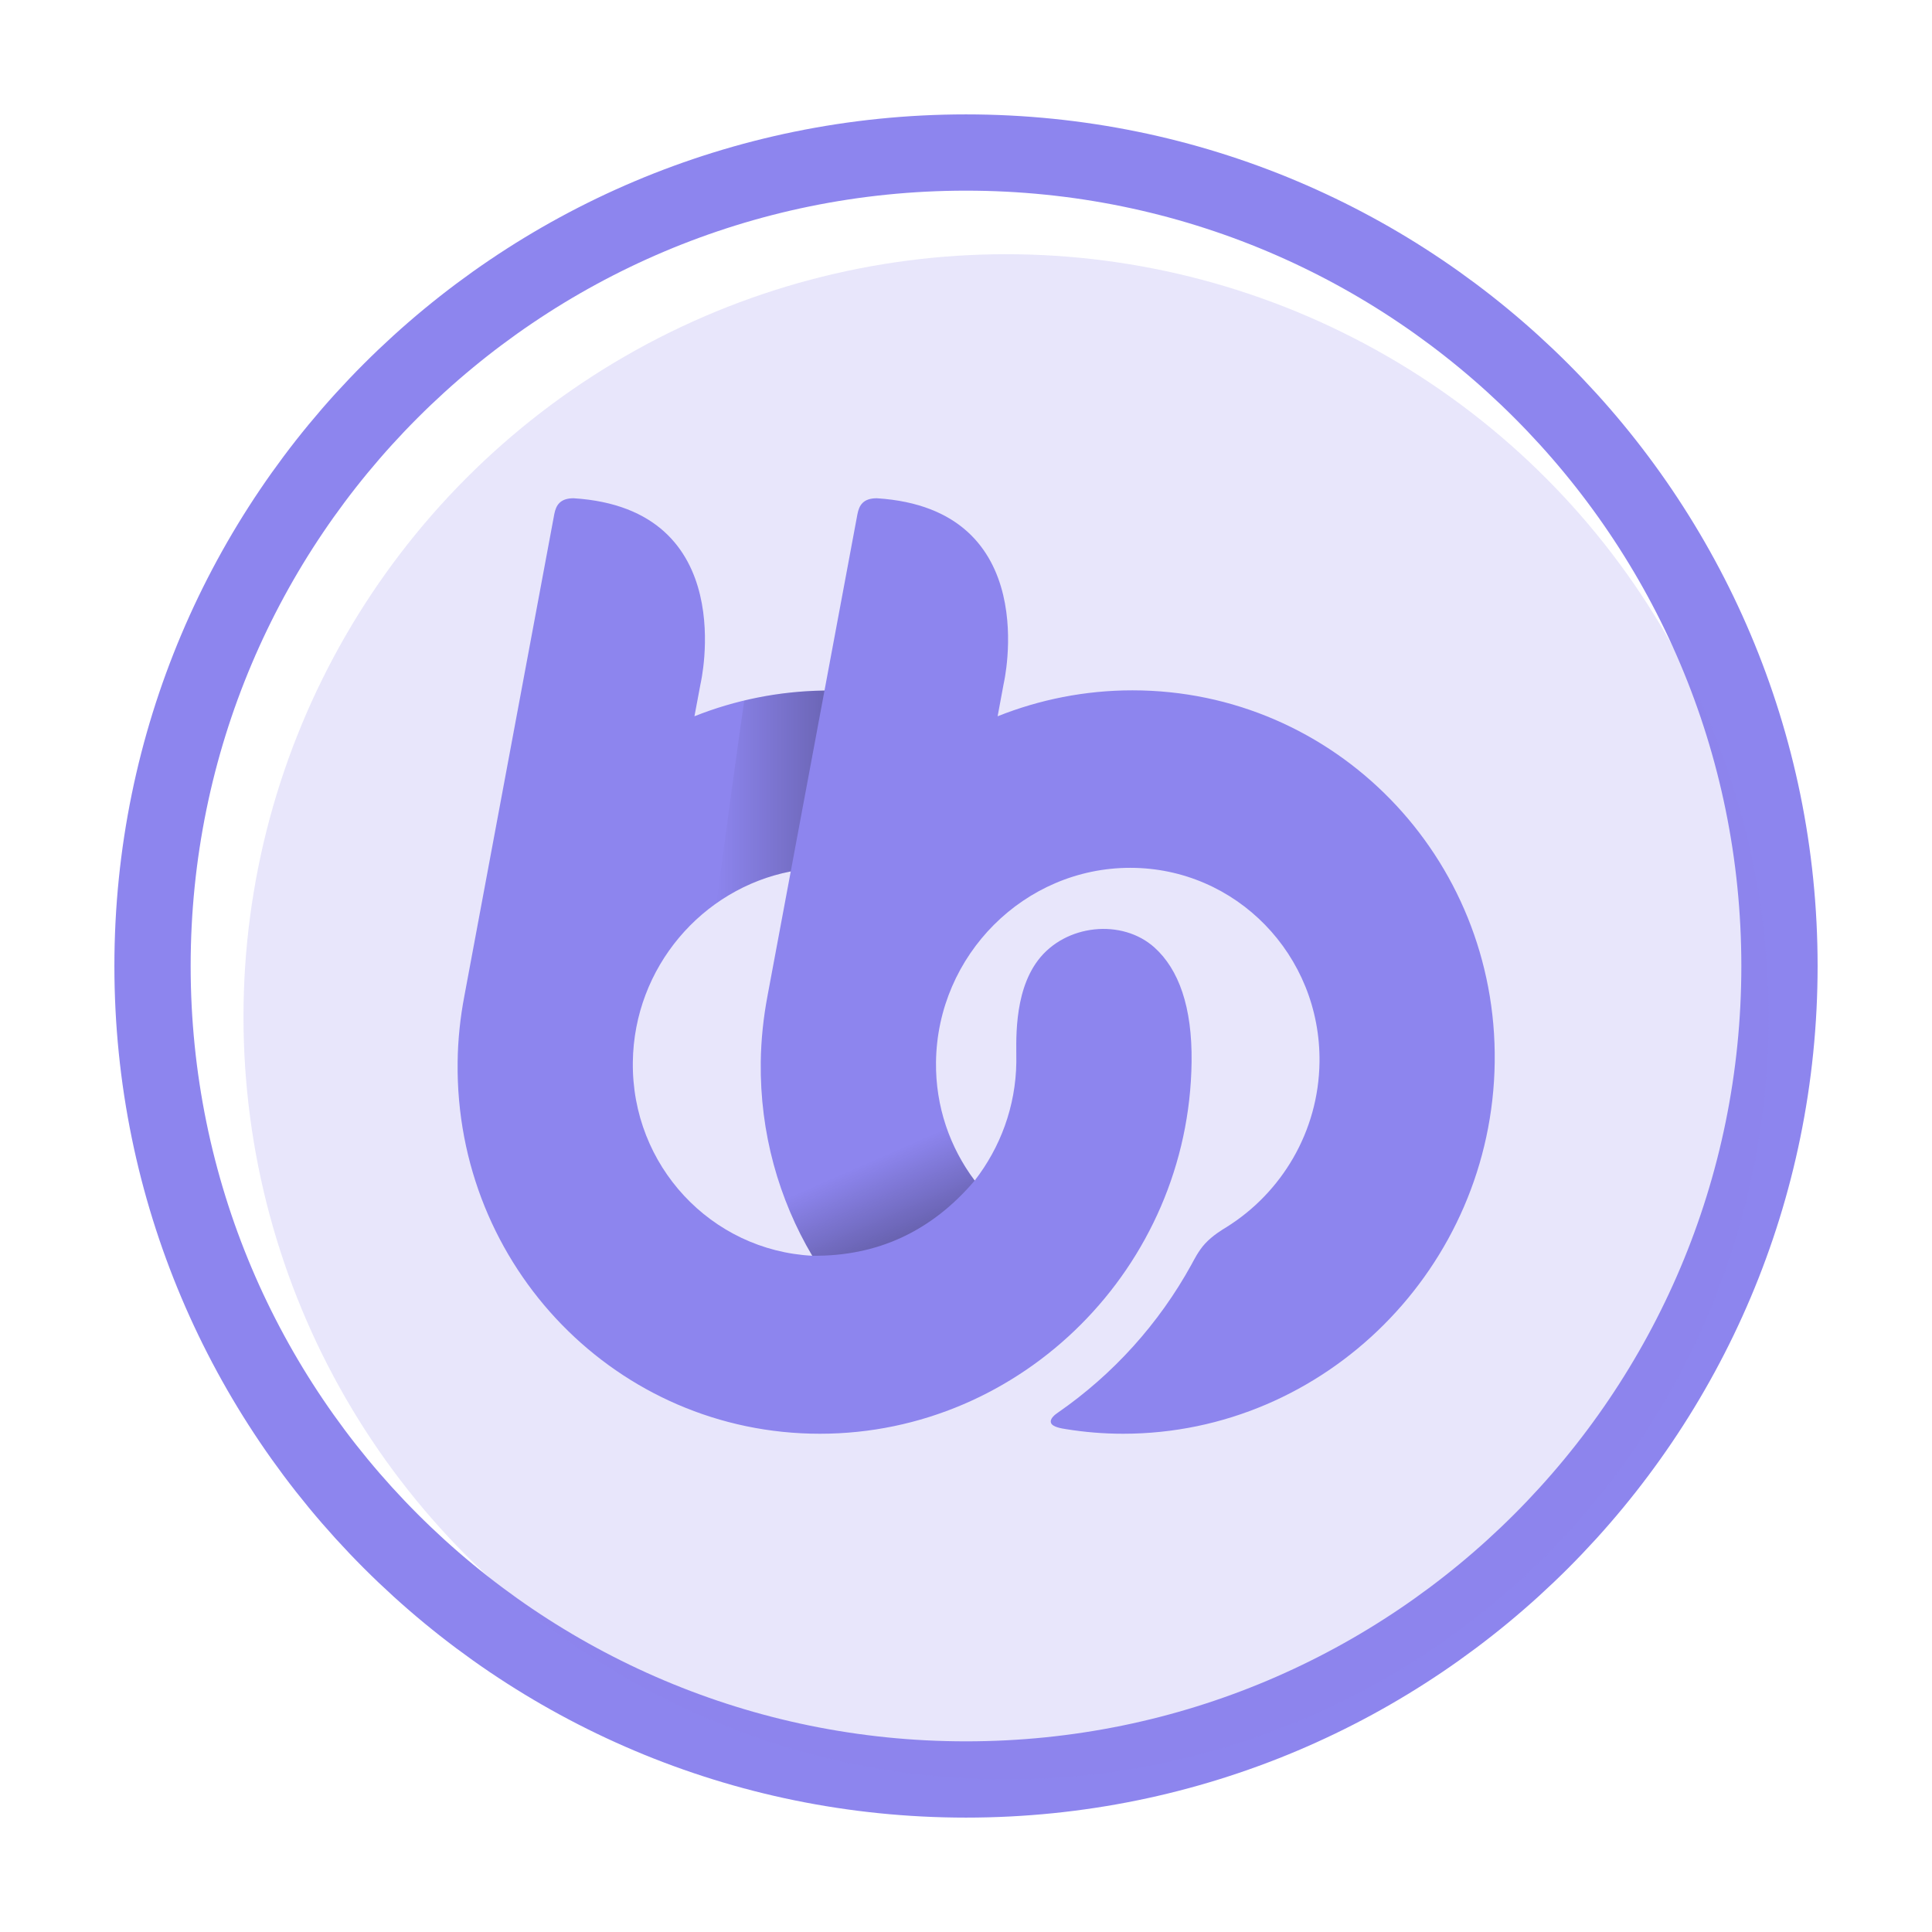<svg width="38" height="38" viewBox="0 0 38 38" fill="none" xmlns="http://www.w3.org/2000/svg">
<path fill-rule="evenodd" clip-rule="evenodd" d="M35 19C35 27.836 27.837 35 19 35C10.163 35 3 27.836 3 19C3 10.164 10.163 3 19 3C27.837 3 35 10.164 35 19Z" stroke="#8D85EE" stroke-width="1.5"/>
<circle opacity="0.2" cx="19.789" cy="20" r="15" fill="#8D85EE"/>
<path fill-rule="evenodd" clip-rule="evenodd" d="M12.447 20.889C12.47 19.029 13.809 17.478 15.553 17.14L15.096 19.587C15.016 20.01 14.969 20.445 14.963 20.889C14.946 22.284 15.318 23.588 15.976 24.699C13.988 24.595 12.421 22.928 12.447 20.889ZM22.274 13.578C21.34 13.578 20.446 13.76 19.622 14.088L19.741 13.448C19.741 13.448 20.547 10.007 17.244 9.8C16.98 9.801 16.898 9.935 16.864 10.116L16.217 13.582C15.317 13.594 14.455 13.771 13.659 14.088L13.779 13.448C13.779 13.448 14.585 10.007 11.281 9.8C11.019 9.801 10.936 9.934 10.902 10.113L9.134 19.587C9.053 20.01 9.006 20.445 9.001 20.889C8.95 24.92 12.146 28.2 16.126 28.2C20.106 28.2 23.386 24.92 23.437 20.889C23.451 19.801 23.183 19.067 22.709 18.638C22.071 18.062 20.953 18.177 20.416 18.888C19.919 19.545 19.995 20.551 19.99 20.889C19.979 21.767 19.672 22.574 19.171 23.22C18.686 22.574 18.399 21.767 18.41 20.889C18.437 18.782 20.151 17.069 22.23 17.069C24.309 17.069 25.979 18.782 25.953 20.889C25.936 22.259 25.204 23.463 24.122 24.137C24.047 24.183 23.853 24.297 23.701 24.462C23.57 24.604 23.477 24.795 23.435 24.871C22.795 26.036 21.892 27.033 20.811 27.782C20.749 27.824 20.639 27.907 20.674 27.991C20.706 28.068 20.882 28.096 20.959 28.108C21.327 28.168 21.704 28.2 22.089 28.2C26.069 28.2 29.349 24.92 29.399 20.889C29.451 16.858 26.254 13.578 22.274 13.578Z" fill="#8D85EE"/>
<path opacity="0.32" fill-rule="evenodd" clip-rule="evenodd" d="M15.976 24.699C17.256 24.713 18.321 24.22 19.171 23.22C18.886 22.846 18.675 22.415 18.539 21.928C16.942 22.409 15.838 22.748 15.226 22.946C15.405 23.575 15.655 24.16 15.976 24.699Z" fill="url(#paint0_linear_45_189)"/>
<path opacity="0.35" fill-rule="evenodd" clip-rule="evenodd" d="M16.217 13.582L15.553 17.14C15.04 17.238 14.553 17.447 14.091 17.767C14.302 16.183 14.484 14.853 14.638 13.778C15.142 13.656 15.668 13.591 16.217 13.582Z" fill="url(#paint1_linear_45_189)"/>
<defs>
<linearGradient id="paint0_linear_45_189" x1="16.927" y1="22.929" x2="17.725" y2="24.751" gradientUnits="userSpaceOnUse">
<stop stop-opacity="0"/>
<stop offset="1"/>
</linearGradient>
<linearGradient id="paint1_linear_45_189" x1="14.091" y1="15.306" x2="17.248" y2="15.306" gradientUnits="userSpaceOnUse">
<stop stop-opacity="0"/>
<stop offset="1"/>
</linearGradient>
</defs>
</svg>
